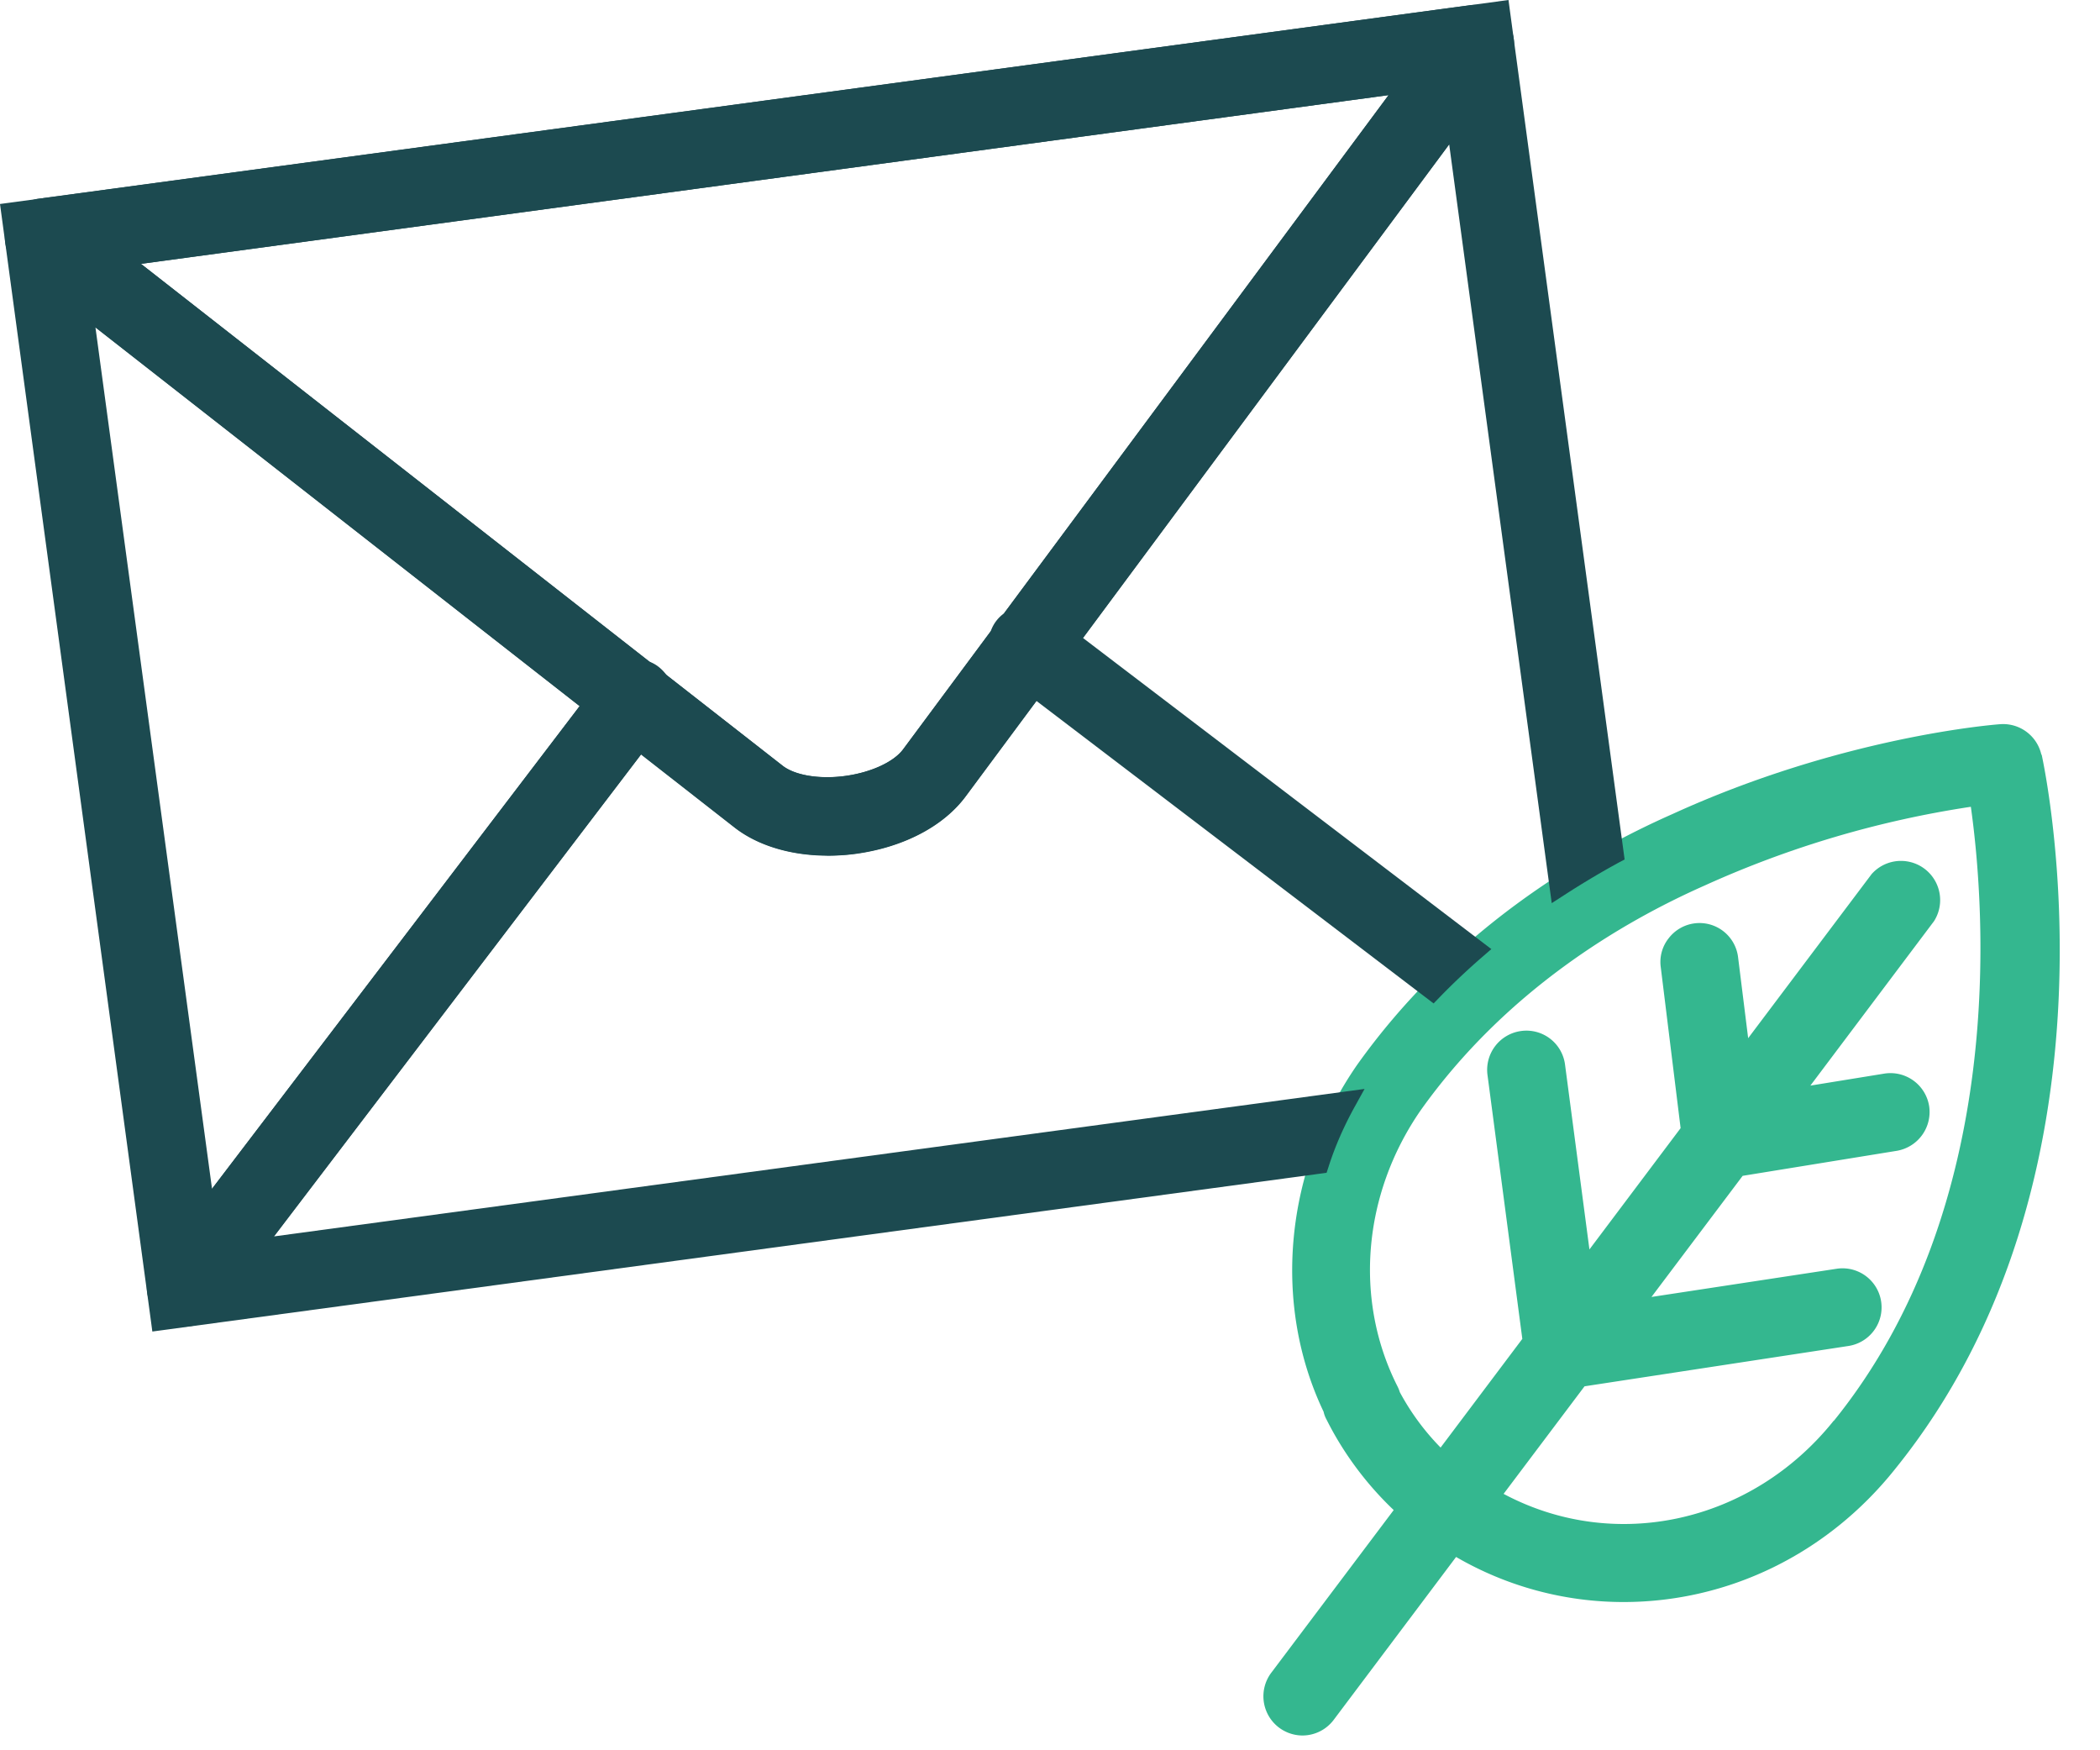 <svg class="email_icon_n" xmlns="http://www.w3.org/2000/svg" fill="none" viewBox="0 0 24 20">
      <path fill="#34B78F" d="M23.33 8.624a.448.448 0 0 0-.468-.349c-.074.005-1.811.142-3.746 1.026-1.044.461-2.515 1.332-3.609 2.871-.826 1.197-.97 2.723-.38 3.96.006.03.018.061.034.09.19.38.454.736.767 1.033l-1.4 1.86a.448.448 0 0 0 .356.716.447.447 0 0 0 .357-.177l1.4-1.863c.58.337 1.24.515 1.913.515 1.203 0 2.333-.554 3.102-1.517 2.696-3.332 1.72-7.972 1.677-8.167l-.003.002ZM20.96 16.23c-.939 1.175-2.507 1.517-3.776.84l.925-1.229 3.017-.461a.446.446 0 1 0-.137-.882l-2.115.322 1.042-1.384 1.762-.286a.45.45 0 0 0 .369-.513.448.448 0 0 0-.513-.369l-.844.137 1.413-1.879a.448.448 0 0 0-.713-.538l-1.411 1.875-.115-.923a.444.444 0 0 0-.794-.218.435.435 0 0 0-.09.329l.227 1.84-1.042 1.386-.279-2.113a.445.445 0 0 0-.502-.383.448.448 0 0 0-.384.503l.398 3.015-.934 1.242a2.784 2.784 0 0 1-.466-.633.413.413 0 0 0-.027-.067c-.499-.986-.398-2.194.264-3.152.974-1.37 2.3-2.151 3.246-2.57a11.519 11.519 0 0 1 3.043-.9c.162 1.152.425 4.554-1.567 7.018l.003-.007Z"></path><path fill="#1C4A50" d="M9.452 9.662c-.39 0-.74-.104-.988-.297L.297 2.977a.337.337 0 0 1-.117-.351.33.33 0 0 1 .277-.243L16.814.17a.335.335 0 0 1 .313.53L10.948 9.03c-.236.32-.668.543-1.18.612a2.531 2.531 0 0 1-.316.023v-.002Zm-8.12-6.724 7.544 5.9c.167.13.475.185.801.14.326-.045.61-.178.736-.347L16.119.938l-14.787 2Z"></path><path fill="#1C4A50" d="M9.452 9.774c-.416 0-.792-.115-1.057-.322L.227 3.064a.444.444 0 0 1-.155-.468.449.449 0 0 1 .371-.326L16.798.06c.18-.022.354.061.444.217a.442.442 0 0 1-.027.492l-6.179 8.328c-.254.342-.713.583-1.258.657-.11.016-.22.022-.33.022l.004-.002ZM16.86.281h-.03L.473 2.495a.221.221 0 0 0-.108.394l8.168 6.388c.286.223.742.317 1.217.252.484-.065.889-.272 1.107-.567l6.18-8.328A.222.222 0 0 0 17.05.39a.222.222 0 0 0-.19-.108ZM9.452 9.106c-.263 0-.495-.063-.646-.18L1.053 2.862 16.369.792l-5.866 7.904c-.146.196-.45.342-.81.392a1.798 1.798 0 0 1-.24.016v.002ZM1.611 3.015 8.944 8.75c.141.11.423.158.717.117.293-.04.554-.16.66-.303l5.548-7.477L1.611 3.015Z"></path><path fill="#1C4A50" d="M2.123 15.046a.334.334 0 0 1-.266-.536l5.135-6.738a.334.334 0 1 1 .531.405L2.39 14.916a.332.332 0 0 1-.266.13Z"></path><path fill="#1C4A50" d="M2.125 15.159a.447.447 0 0 1-.355-.718l5.134-6.739a.447.447 0 0 1 .71.54L2.48 14.981a.44.44 0 0 1-.355.175v.003Zm5.134-7.407a.214.214 0 0 0-.175.087l-5.135 6.74a.22.22 0 0 0 .043.31.226.226 0 0 0 .31-.043l5.135-6.739a.22.22 0 0 0-.043-.31.217.217 0 0 0-.135-.045Z"></path><path fill="#1C4A50" d="M17.255.113 17.24 0 0 2.331l1.726 12.771.015.113 13.42-1.814.022-.067c.076-.239.18-.473.304-.696l.108-.195-12.463 1.685 4.194-5.506 1.069.835c.333.26.846.371 1.386.3.544-.075 1.003-.314 1.257-.658l.808-1.089 4.538 3.456.07-.072c.155-.16.32-.315.486-.459l.104-.09-4.667-3.555 4.185-5.64 1.172 8.67.149-.096c.198-.128.405-.252.616-.367l.068-.036L17.255.113ZM2.423 13.583 1.091 3.742l5.533 4.327-4.2 5.514ZM15.87 1.087 11.473 7.01a.42.42 0 0 0-.15.202l-1.002 1.35c-.108.145-.367.264-.66.304-.294.04-.576-.006-.717-.117L7.618 7.715a.473.473 0 0 0-.092-.096.4.4 0 0 0-.106-.059L1.611 3.015l14.258-1.928Z"></path>
    </svg>
